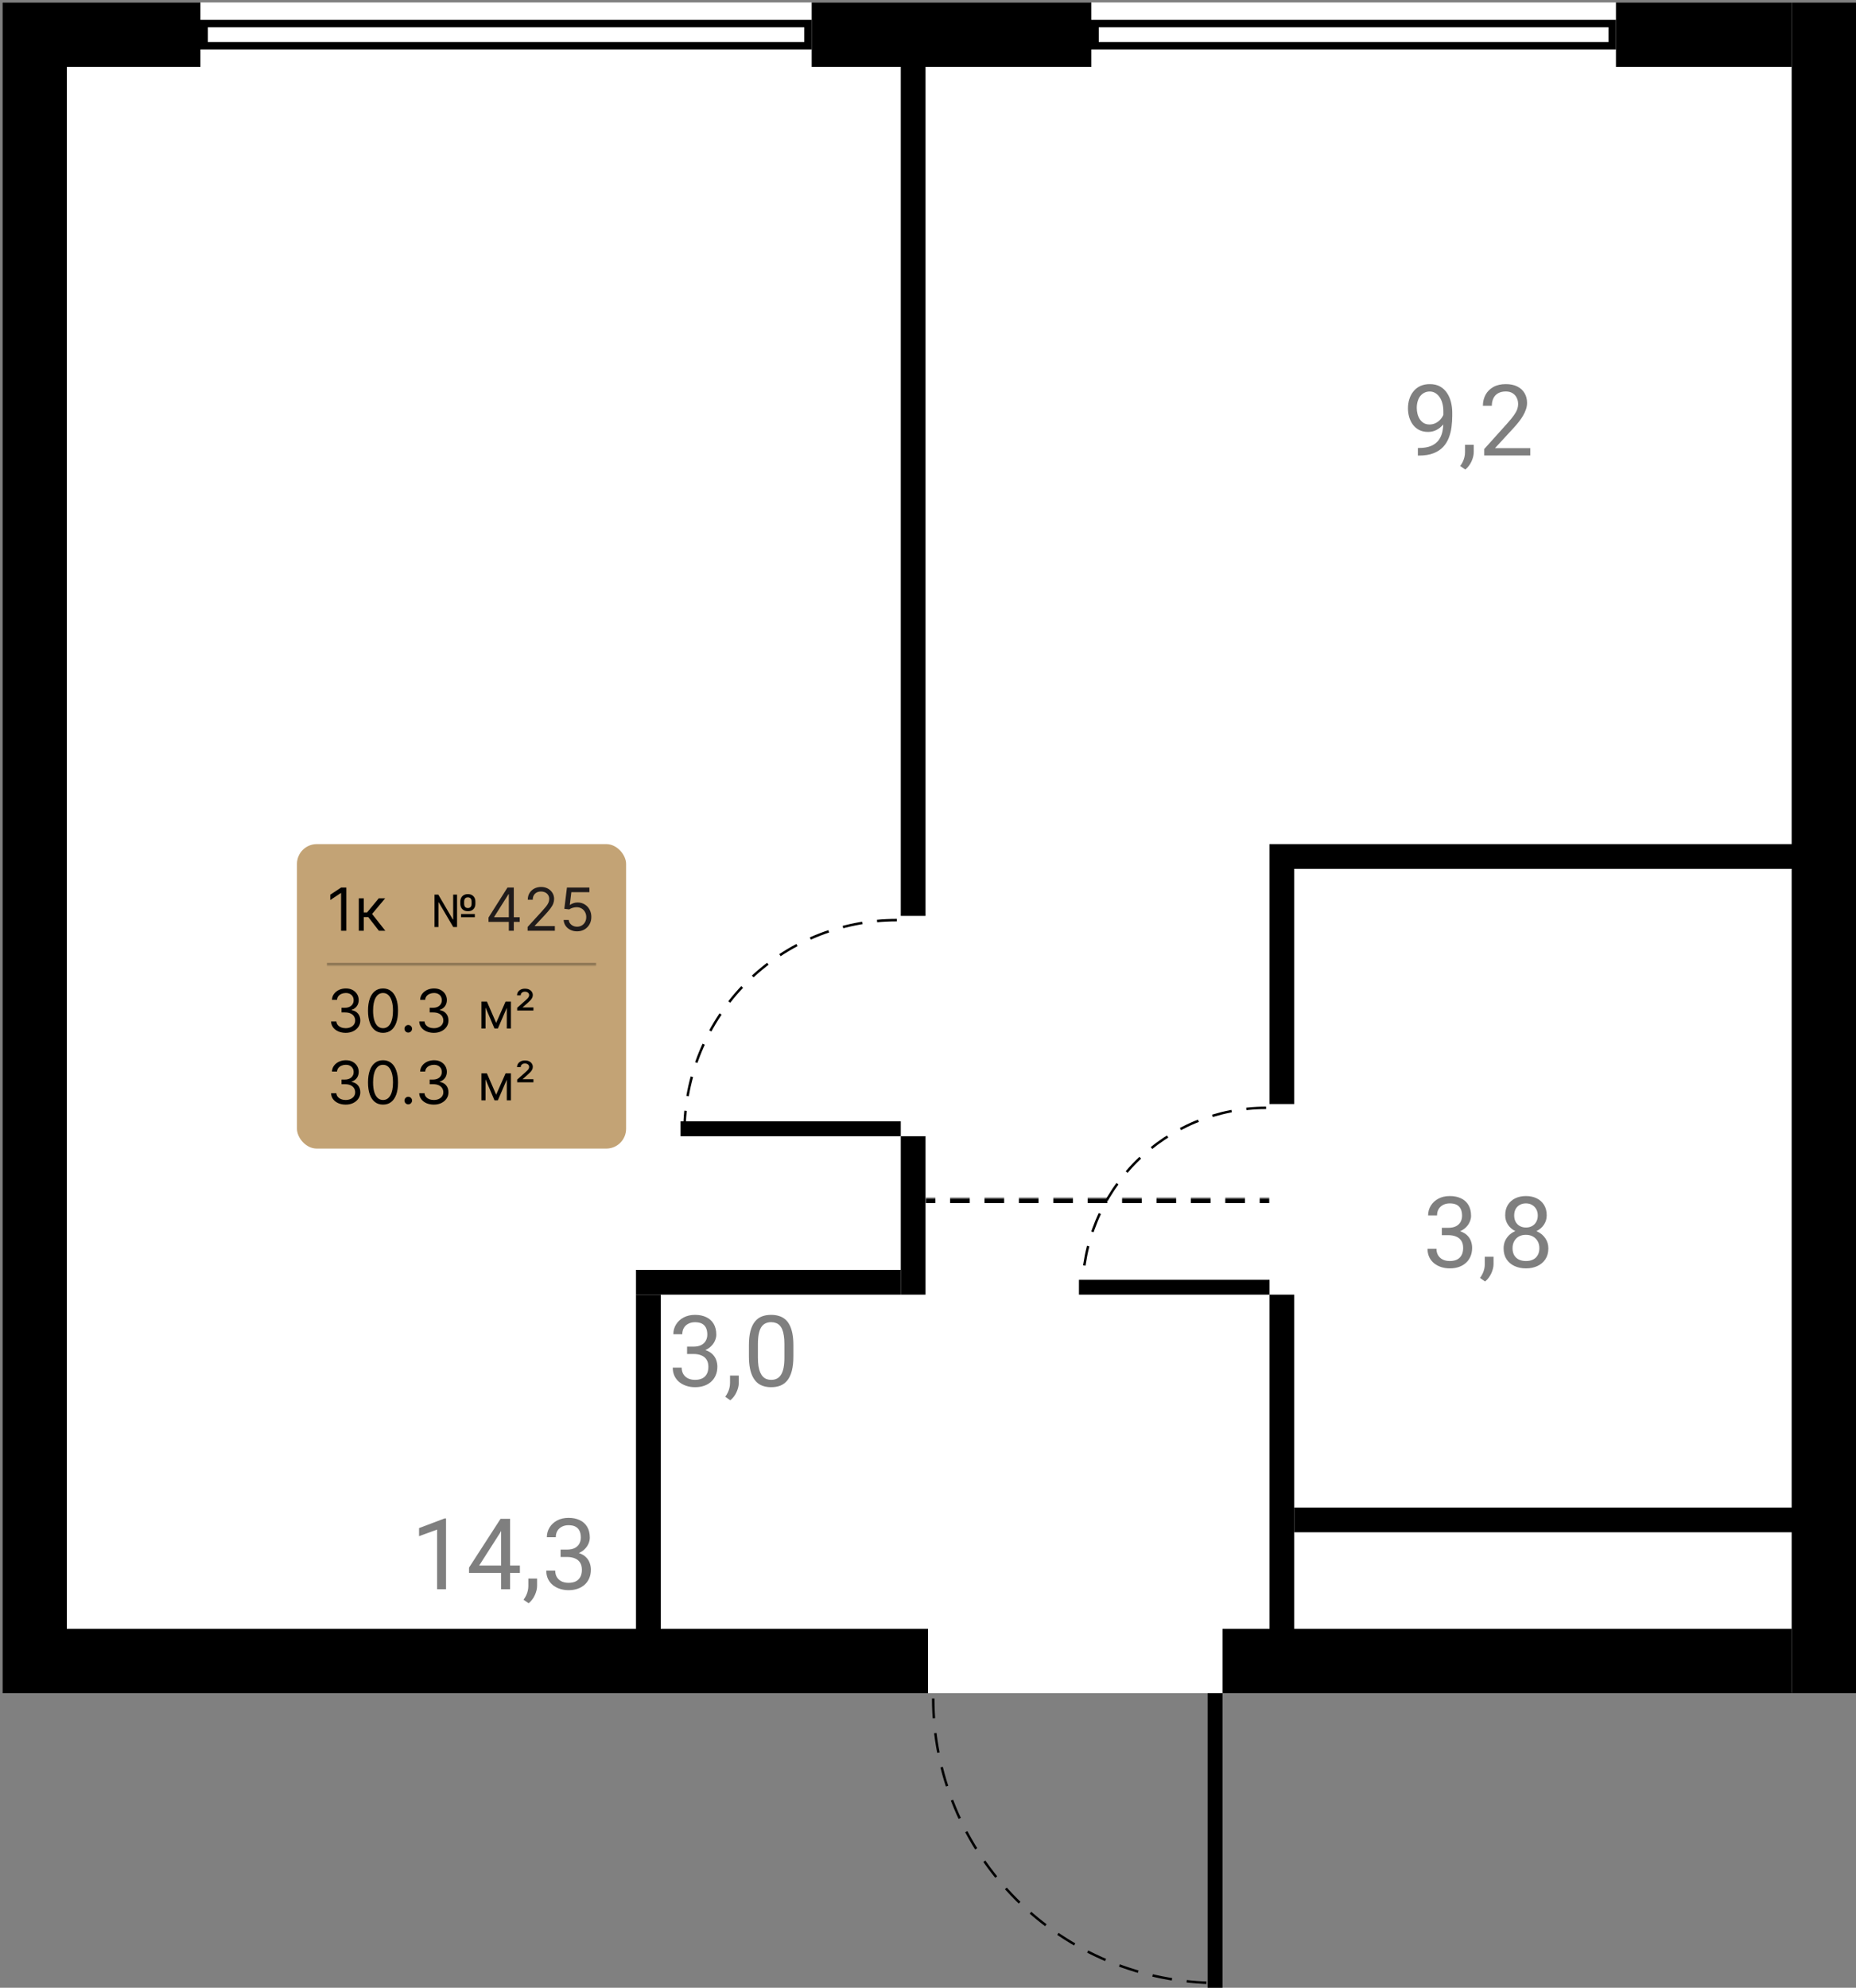 <svg width="750" height="803" viewBox="0 0 750 803" fill="none" xmlns="http://www.w3.org/2000/svg">
<rect x="0" y="0" width="750" height="803" fill="#808080" stroke="none"/>
<rect width="749" height="683" transform="translate(1 1)" fill="white"/>
<rect x="364" y="27" width="10" height="343" fill="black"/>
<rect x="725" y="341" width="10" height="212" transform="rotate(90 725 341)" fill="black"/>
<rect x="523" y="446" width="10" height="95" transform="rotate(-180 523 446)" fill="black"/>
<rect x="364" y="459" width="10" height="64" fill="black"/>
<rect x="364" y="513" width="10" height="107" transform="rotate(90 364 513)" fill="black"/>
<rect x="267" y="659" width="10" height="136" transform="rotate(-180 267 659)" fill="black"/>
<rect x="523" y="659" width="10" height="136" transform="rotate(-180 523 659)" fill="black"/>
<rect x="725" y="609" width="10" height="202" transform="rotate(90 725 609)" fill="black"/>
<rect x="27" y="27" width="26" height="54" transform="rotate(-90 27 27)" fill="black"/>
<rect x="328" y="27" width="26" height="113" transform="rotate(-90 328 27)" fill="black"/>
<rect x="651.5" y="9.5" width="9" height="209" transform="rotate(90 651.5 9.5)" stroke="black" stroke-width="3"/>
<rect x="326.5" y="9.5" width="9" height="244" transform="rotate(90 326.5 9.5)" stroke="black" stroke-width="3"/>
<rect x="653" y="27" width="26" height="71" transform="rotate(-90 653 27)" fill="black"/>
<rect x="1" y="1" width="26" height="683" fill="black"/>
<rect x="724" y="1" width="26" height="683" fill="black"/>
<rect x="27" y="684" width="26" height="348" transform="rotate(-90 27 684)" fill="black"/>
<rect x="494" y="684" width="26" height="230" transform="rotate(-90 494 684)" fill="black"/>
<path d="M377.106 686.142C377.106 701.235 380.079 716.18 385.854 730.124C391.63 744.068 400.096 756.738 410.768 767.41C421.44 778.082 434.11 786.548 448.054 792.324C461.998 798.1 476.943 801.072 492.036 801.072" stroke="black" stroke-dasharray="8 6"/>
<rect width="6" height="119" transform="matrix(1 0 -1.19249e-08 -1 488 803)" fill="black"/>
<path d="M180.238 613.406V642H176.625V617.918L169.34 620.574V617.312L179.672 613.406H180.238ZM210.082 632.43V635.398H189.535V633.27L202.27 613.562H205.219L202.055 619.266L193.637 632.43H210.082ZM206.117 613.562V642H202.504V613.562H206.117ZM217.035 637.703V640.613C217.035 641.798 216.736 643.048 216.137 644.363C215.538 645.691 214.698 646.798 213.617 647.684L211.566 646.258C211.983 645.685 212.335 645.099 212.621 644.5C212.908 643.914 213.122 643.302 213.266 642.664C213.422 642.039 213.5 641.375 213.5 640.672V637.703H217.035ZM226.527 626.004H229.105C230.368 626.004 231.41 625.796 232.23 625.379C233.064 624.949 233.682 624.37 234.086 623.641C234.503 622.898 234.711 622.065 234.711 621.141C234.711 620.047 234.529 619.129 234.164 618.387C233.799 617.645 233.253 617.085 232.523 616.707C231.794 616.329 230.87 616.141 229.75 616.141C228.734 616.141 227.836 616.342 227.055 616.746C226.286 617.137 225.681 617.697 225.238 618.426C224.809 619.155 224.594 620.014 224.594 621.004H220.98C220.98 619.559 221.345 618.243 222.074 617.059C222.803 615.874 223.826 614.93 225.141 614.227C226.469 613.523 228.005 613.172 229.75 613.172C231.469 613.172 232.973 613.478 234.262 614.09C235.551 614.689 236.553 615.587 237.27 616.785C237.986 617.97 238.344 619.448 238.344 621.219C238.344 621.935 238.174 622.703 237.836 623.523C237.51 624.331 236.996 625.086 236.293 625.789C235.603 626.492 234.704 627.072 233.598 627.527C232.491 627.97 231.163 628.191 229.613 628.191H226.527V626.004ZM226.527 628.973V626.805H229.613C231.423 626.805 232.921 627.02 234.105 627.449C235.29 627.879 236.221 628.452 236.898 629.168C237.589 629.884 238.07 630.672 238.344 631.531C238.63 632.378 238.773 633.224 238.773 634.07C238.773 635.398 238.546 636.577 238.09 637.605C237.647 638.634 237.016 639.507 236.195 640.223C235.388 640.939 234.438 641.479 233.344 641.844C232.25 642.208 231.059 642.391 229.77 642.391C228.533 642.391 227.367 642.215 226.273 641.863C225.193 641.512 224.236 641.004 223.402 640.34C222.569 639.663 221.918 638.836 221.449 637.859C220.98 636.87 220.746 635.743 220.746 634.48H224.359C224.359 635.47 224.574 636.336 225.004 637.078C225.447 637.82 226.072 638.4 226.879 638.816C227.699 639.22 228.663 639.422 229.77 639.422C230.876 639.422 231.827 639.233 232.621 638.855C233.428 638.465 234.047 637.879 234.477 637.098C234.919 636.316 235.141 635.333 235.141 634.148C235.141 632.964 234.893 631.993 234.398 631.238C233.904 630.47 233.201 629.904 232.289 629.539C231.391 629.161 230.329 628.973 229.105 628.973H226.527Z" fill="black" fill-opacity="0.5"/>
<path d="M277.637 544.004H280.215C281.478 544.004 282.52 543.796 283.34 543.379C284.173 542.949 284.792 542.37 285.195 541.641C285.612 540.898 285.82 540.065 285.82 539.141C285.82 538.047 285.638 537.129 285.273 536.387C284.909 535.645 284.362 535.085 283.633 534.707C282.904 534.329 281.979 534.141 280.859 534.141C279.844 534.141 278.945 534.342 278.164 534.746C277.396 535.137 276.79 535.697 276.348 536.426C275.918 537.155 275.703 538.014 275.703 539.004H272.09C272.09 537.559 272.454 536.243 273.184 535.059C273.913 533.874 274.935 532.93 276.25 532.227C277.578 531.523 279.115 531.172 280.859 531.172C282.578 531.172 284.082 531.478 285.371 532.09C286.66 532.689 287.663 533.587 288.379 534.785C289.095 535.97 289.453 537.448 289.453 539.219C289.453 539.935 289.284 540.703 288.945 541.523C288.62 542.331 288.105 543.086 287.402 543.789C286.712 544.492 285.814 545.072 284.707 545.527C283.6 545.97 282.272 546.191 280.723 546.191H277.637V544.004ZM277.637 546.973V544.805H280.723C282.533 544.805 284.03 545.02 285.215 545.449C286.4 545.879 287.331 546.452 288.008 547.168C288.698 547.884 289.18 548.672 289.453 549.531C289.74 550.378 289.883 551.224 289.883 552.07C289.883 553.398 289.655 554.577 289.199 555.605C288.757 556.634 288.125 557.507 287.305 558.223C286.497 558.939 285.547 559.479 284.453 559.844C283.359 560.208 282.168 560.391 280.879 560.391C279.642 560.391 278.477 560.215 277.383 559.863C276.302 559.512 275.345 559.004 274.512 558.34C273.678 557.663 273.027 556.836 272.559 555.859C272.09 554.87 271.855 553.743 271.855 552.48H275.469C275.469 553.47 275.684 554.336 276.113 555.078C276.556 555.82 277.181 556.4 277.988 556.816C278.809 557.22 279.772 557.422 280.879 557.422C281.986 557.422 282.936 557.233 283.73 556.855C284.538 556.465 285.156 555.879 285.586 555.098C286.029 554.316 286.25 553.333 286.25 552.148C286.25 550.964 286.003 549.993 285.508 549.238C285.013 548.47 284.31 547.904 283.398 547.539C282.5 547.161 281.439 546.973 280.215 546.973H277.637ZM298.535 555.703V558.613C298.535 559.798 298.236 561.048 297.637 562.363C297.038 563.691 296.198 564.798 295.117 565.684L293.066 564.258C293.483 563.685 293.835 563.099 294.121 562.5C294.408 561.914 294.622 561.302 294.766 560.664C294.922 560.039 295 559.375 295 558.672V555.703H298.535ZM320.605 543.516V547.852C320.605 550.182 320.397 552.148 319.98 553.75C319.564 555.352 318.965 556.641 318.184 557.617C317.402 558.594 316.458 559.303 315.352 559.746C314.258 560.176 313.021 560.391 311.641 560.391C310.547 560.391 309.538 560.254 308.613 559.98C307.689 559.707 306.855 559.271 306.113 558.672C305.384 558.06 304.759 557.266 304.238 556.289C303.717 555.312 303.32 554.128 303.047 552.734C302.773 551.341 302.637 549.714 302.637 547.852V543.516C302.637 541.185 302.845 539.232 303.262 537.656C303.691 536.081 304.297 534.818 305.078 533.867C305.859 532.904 306.797 532.214 307.891 531.797C308.997 531.38 310.234 531.172 311.602 531.172C312.708 531.172 313.724 531.309 314.648 531.582C315.586 531.842 316.419 532.266 317.148 532.852C317.878 533.424 318.496 534.193 319.004 535.156C319.525 536.107 319.922 537.272 320.195 538.652C320.469 540.033 320.605 541.654 320.605 543.516ZM316.973 548.438V542.91C316.973 541.634 316.895 540.514 316.738 539.551C316.595 538.574 316.38 537.741 316.094 537.051C315.807 536.361 315.443 535.801 315 535.371C314.57 534.941 314.069 534.629 313.496 534.434C312.936 534.225 312.305 534.121 311.602 534.121C310.742 534.121 309.98 534.284 309.316 534.609C308.652 534.922 308.092 535.423 307.637 536.113C307.194 536.803 306.855 537.708 306.621 538.828C306.387 539.948 306.27 541.309 306.27 542.91V548.438C306.27 549.714 306.341 550.84 306.484 551.816C306.641 552.793 306.868 553.639 307.168 554.355C307.467 555.059 307.832 555.638 308.262 556.094C308.691 556.549 309.186 556.888 309.746 557.109C310.319 557.318 310.951 557.422 311.641 557.422C312.526 557.422 313.301 557.253 313.965 556.914C314.629 556.576 315.182 556.048 315.625 555.332C316.081 554.603 316.419 553.672 316.641 552.539C316.862 551.393 316.973 550.026 316.973 548.438Z" fill="black" fill-opacity="0.5"/>
<path d="M572.957 180.973H573.328C575.411 180.973 577.104 180.68 578.406 180.094C579.708 179.508 580.711 178.72 581.414 177.73C582.117 176.741 582.599 175.628 582.859 174.391C583.12 173.141 583.25 171.858 583.25 170.543V166.188C583.25 164.898 583.1 163.753 582.801 162.75C582.514 161.747 582.111 160.908 581.59 160.23C581.082 159.553 580.503 159.039 579.852 158.688C579.201 158.336 578.51 158.16 577.781 158.16C576.948 158.16 576.199 158.329 575.535 158.668C574.884 158.993 574.331 159.456 573.875 160.055C573.432 160.654 573.094 161.357 572.859 162.164C572.625 162.971 572.508 163.85 572.508 164.801C572.508 165.647 572.612 166.467 572.82 167.262C573.029 168.056 573.348 168.772 573.777 169.41C574.207 170.048 574.741 170.556 575.379 170.934C576.03 171.298 576.792 171.48 577.664 171.48C578.471 171.48 579.227 171.324 579.93 171.012C580.646 170.686 581.277 170.25 581.824 169.703C582.384 169.143 582.827 168.512 583.152 167.809C583.491 167.105 583.686 166.37 583.738 165.602H585.457C585.457 166.682 585.242 167.75 584.812 168.805C584.396 169.846 583.81 170.797 583.055 171.656C582.299 172.516 581.414 173.206 580.398 173.727C579.383 174.234 578.276 174.488 577.078 174.488C575.672 174.488 574.454 174.215 573.426 173.668C572.397 173.121 571.551 172.392 570.887 171.48C570.236 170.569 569.747 169.553 569.422 168.434C569.109 167.301 568.953 166.155 568.953 164.996C568.953 163.642 569.142 162.372 569.52 161.188C569.897 160.003 570.457 158.961 571.199 158.062C571.941 157.151 572.859 156.441 573.953 155.934C575.06 155.426 576.336 155.172 577.781 155.172C579.409 155.172 580.796 155.497 581.941 156.148C583.087 156.799 584.018 157.672 584.734 158.766C585.464 159.859 585.997 161.09 586.336 162.457C586.674 163.824 586.844 165.23 586.844 166.676V167.984C586.844 169.456 586.746 170.953 586.551 172.477C586.368 173.987 586.01 175.432 585.477 176.812C584.956 178.193 584.194 179.43 583.191 180.523C582.189 181.604 580.88 182.464 579.266 183.102C577.664 183.727 575.685 184.039 573.328 184.039H572.957V180.973ZM595.535 179.703V182.613C595.535 183.798 595.236 185.048 594.637 186.363C594.038 187.691 593.198 188.798 592.117 189.684L590.066 188.258C590.483 187.685 590.835 187.099 591.121 186.5C591.408 185.914 591.622 185.302 591.766 184.664C591.922 184.039 592 183.375 592 182.672V179.703H595.535ZM618.387 181.031V184H599.773V181.402L609.09 171.031C610.236 169.755 611.121 168.674 611.746 167.789C612.384 166.891 612.827 166.09 613.074 165.387C613.335 164.671 613.465 163.941 613.465 163.199C613.465 162.262 613.27 161.415 612.879 160.66C612.501 159.892 611.941 159.28 611.199 158.824C610.457 158.368 609.559 158.141 608.504 158.141C607.241 158.141 606.186 158.388 605.34 158.883C604.507 159.365 603.882 160.042 603.465 160.914C603.048 161.786 602.84 162.789 602.84 163.922H599.227C599.227 162.32 599.578 160.855 600.281 159.527C600.984 158.199 602.026 157.145 603.406 156.363C604.786 155.569 606.486 155.172 608.504 155.172C610.301 155.172 611.837 155.491 613.113 156.129C614.389 156.754 615.366 157.639 616.043 158.785C616.733 159.918 617.078 161.246 617.078 162.77C617.078 163.603 616.935 164.449 616.648 165.309C616.375 166.155 615.991 167.001 615.496 167.848C615.014 168.694 614.448 169.527 613.797 170.348C613.159 171.168 612.475 171.975 611.746 172.77L604.129 181.031H618.387Z" fill="black" fill-opacity="0.5"/>
<path d="M582.637 496.004H585.215C586.478 496.004 587.52 495.796 588.34 495.379C589.173 494.949 589.792 494.37 590.195 493.641C590.612 492.898 590.82 492.065 590.82 491.141C590.82 490.047 590.638 489.129 590.273 488.387C589.909 487.645 589.362 487.085 588.633 486.707C587.904 486.329 586.979 486.141 585.859 486.141C584.844 486.141 583.945 486.342 583.164 486.746C582.396 487.137 581.79 487.697 581.348 488.426C580.918 489.155 580.703 490.014 580.703 491.004H577.09C577.09 489.559 577.454 488.243 578.184 487.059C578.913 485.874 579.935 484.93 581.25 484.227C582.578 483.523 584.115 483.172 585.859 483.172C587.578 483.172 589.082 483.478 590.371 484.09C591.66 484.689 592.663 485.587 593.379 486.785C594.095 487.97 594.453 489.448 594.453 491.219C594.453 491.935 594.284 492.703 593.945 493.523C593.62 494.331 593.105 495.086 592.402 495.789C591.712 496.492 590.814 497.072 589.707 497.527C588.6 497.97 587.272 498.191 585.723 498.191H582.637V496.004ZM582.637 498.973V496.805H585.723C587.533 496.805 589.03 497.02 590.215 497.449C591.4 497.879 592.331 498.452 593.008 499.168C593.698 499.884 594.18 500.672 594.453 501.531C594.74 502.378 594.883 503.224 594.883 504.07C594.883 505.398 594.655 506.577 594.199 507.605C593.757 508.634 593.125 509.507 592.305 510.223C591.497 510.939 590.547 511.479 589.453 511.844C588.359 512.208 587.168 512.391 585.879 512.391C584.642 512.391 583.477 512.215 582.383 511.863C581.302 511.512 580.345 511.004 579.512 510.34C578.678 509.663 578.027 508.836 577.559 507.859C577.09 506.87 576.855 505.743 576.855 504.48H580.469C580.469 505.47 580.684 506.336 581.113 507.078C581.556 507.82 582.181 508.4 582.988 508.816C583.809 509.22 584.772 509.422 585.879 509.422C586.986 509.422 587.936 509.233 588.73 508.855C589.538 508.465 590.156 507.879 590.586 507.098C591.029 506.316 591.25 505.333 591.25 504.148C591.25 502.964 591.003 501.993 590.508 501.238C590.013 500.47 589.31 499.904 588.398 499.539C587.5 499.161 586.439 498.973 585.215 498.973H582.637ZM603.535 507.703V510.613C603.535 511.798 603.236 513.048 602.637 514.363C602.038 515.691 601.198 516.798 600.117 517.684L598.066 516.258C598.483 515.685 598.835 515.099 599.121 514.5C599.408 513.914 599.622 513.302 599.766 512.664C599.922 512.039 600 511.375 600 510.672V507.703H603.535ZM625.684 504.305C625.684 506.036 625.28 507.508 624.473 508.719C623.678 509.917 622.598 510.828 621.23 511.453C619.876 512.078 618.346 512.391 616.641 512.391C614.935 512.391 613.398 512.078 612.031 511.453C610.664 510.828 609.583 509.917 608.789 508.719C607.995 507.508 607.598 506.036 607.598 504.305C607.598 503.172 607.812 502.137 608.242 501.199C608.685 500.249 609.303 499.422 610.098 498.719C610.905 498.016 611.855 497.475 612.949 497.098C614.056 496.707 615.273 496.512 616.602 496.512C618.346 496.512 619.902 496.85 621.27 497.527C622.637 498.191 623.711 499.109 624.492 500.281C625.286 501.453 625.684 502.794 625.684 504.305ZM622.051 504.227C622.051 503.172 621.823 502.241 621.367 501.434C620.911 500.613 620.273 499.975 619.453 499.52C618.633 499.064 617.682 498.836 616.602 498.836C615.495 498.836 614.538 499.064 613.73 499.52C612.936 499.975 612.318 500.613 611.875 501.434C611.432 502.241 611.211 503.172 611.211 504.227C611.211 505.32 611.426 506.258 611.855 507.039C612.298 507.807 612.923 508.4 613.73 508.816C614.551 509.22 615.521 509.422 616.641 509.422C617.76 509.422 618.724 509.22 619.531 508.816C620.339 508.4 620.957 507.807 621.387 507.039C621.829 506.258 622.051 505.32 622.051 504.227ZM625.02 490.965C625.02 492.345 624.655 493.589 623.926 494.695C623.197 495.802 622.201 496.674 620.938 497.312C619.674 497.951 618.242 498.27 616.641 498.27C615.013 498.27 613.561 497.951 612.285 497.312C611.022 496.674 610.033 495.802 609.316 494.695C608.6 493.589 608.242 492.345 608.242 490.965C608.242 489.311 608.6 487.905 609.316 486.746C610.046 485.587 611.042 484.702 612.305 484.09C613.568 483.478 615.007 483.172 616.621 483.172C618.249 483.172 619.694 483.478 620.957 484.09C622.22 484.702 623.21 485.587 623.926 486.746C624.655 487.905 625.02 489.311 625.02 490.965ZM621.406 491.023C621.406 490.073 621.204 489.233 620.801 488.504C620.397 487.775 619.837 487.202 619.121 486.785C618.405 486.355 617.572 486.141 616.621 486.141C615.671 486.141 614.837 486.342 614.121 486.746C613.418 487.137 612.865 487.697 612.461 488.426C612.07 489.155 611.875 490.021 611.875 491.023C611.875 492 612.07 492.853 612.461 493.582C612.865 494.311 613.424 494.878 614.141 495.281C614.857 495.685 615.69 495.887 616.641 495.887C617.591 495.887 618.418 495.685 619.121 495.281C619.837 494.878 620.397 494.311 620.801 493.582C621.204 492.853 621.406 492 621.406 491.023Z" fill="black" fill-opacity="0.5"/>
<path d="M511.613 447.539C501.871 447.539 492.223 449.458 483.222 453.186C474.221 456.915 466.042 462.38 459.153 469.269C452.264 476.158 446.799 484.337 443.071 493.338C439.342 502.339 437.423 511.986 437.423 521.729" stroke="black" stroke-dasharray="8 6"/>
<rect width="6" height="77" transform="matrix(1.19249e-08 1 1 -1.19249e-08 436 517)" fill="black"/>
<path d="M362.397 371.701C351.126 371.701 339.965 373.921 329.552 378.235C319.138 382.548 309.676 388.87 301.706 396.84C293.736 404.81 287.414 414.272 283.101 424.685C278.787 435.099 276.567 446.26 276.567 457.531" stroke="black" stroke-dasharray="8 6"/>
<rect width="6" height="89" transform="matrix(0 1 1 -1.19249e-08 275 453)" fill="black"/>
<mask id="path-25-inside-1_5031_64142" fill="white">
<path d="M374 534L374 484L513 484L513 534L374 534Z"/>
</mask>
<path d="M513 484L513 483L509.029 483L509.029 484L509.029 485L513 485L513 484ZM503.071 484L503.071 483L495.129 483L495.129 484L495.129 485L503.071 485L503.071 484ZM489.171 484L489.171 483L481.229 483L481.229 484L481.229 485L489.171 485L489.171 484ZM475.271 484L475.271 483L467.329 483L467.329 484L467.329 485L475.271 485L475.271 484ZM461.371 484L461.371 483L453.429 483L453.429 484L453.429 485L461.371 485L461.371 484ZM447.471 484L447.471 483L439.529 483L439.529 484L439.529 485L447.471 485L447.471 484ZM433.571 484L433.571 483L425.629 483L425.629 484L425.629 485L433.571 485L433.571 484ZM419.671 484L419.671 483L411.729 483L411.729 484L411.729 485L419.671 485L419.671 484ZM405.771 484L405.771 483L397.829 483L397.829 484L397.829 485L405.771 485L405.771 484ZM391.871 484L391.871 483L383.929 483L383.929 484L383.929 485L391.871 485L391.871 484ZM377.971 484L377.971 483L374 483L374 484L374 485L377.971 485L377.971 484ZM513 484L513 482L509.029 482L509.029 484L509.029 486L513 486L513 484ZM503.071 484L503.071 482L495.129 482L495.129 484L495.129 486L503.071 486L503.071 484ZM489.171 484L489.171 482L481.229 482L481.229 484L481.229 486L489.171 486L489.171 484ZM475.271 484L475.271 482L467.329 482L467.329 484L467.329 486L475.271 486L475.271 484ZM461.371 484L461.371 482L453.429 482L453.429 484L453.429 486L461.371 486L461.371 484ZM447.471 484L447.471 482L439.529 482L439.529 484L439.529 486L447.471 486L447.471 484ZM433.571 484L433.571 482L425.629 482L425.629 484L425.629 486L433.571 486L433.571 484ZM419.671 484L419.671 482L411.729 482L411.729 484L411.729 486L419.671 486L419.671 484ZM405.771 484L405.771 482L397.829 482L397.829 484L397.829 486L405.771 486L405.771 484ZM391.871 484L391.871 482L383.929 482L383.929 484L383.929 486L391.871 486L391.871 484ZM377.971 484L377.971 482L374 482L374 484L374 486L377.971 486L377.971 484Z" fill="black" mask="url(#path-25-inside-1_5031_64142)"/>
<rect x="120" y="341" width="133" height="123" rx="8" fill="#C3A375"/>
<mask id="path-28-inside-2_5031_64142" fill="white">
<path d="M132 353H241V390H132V353Z"/>
</mask>
<path d="M241 390V389H132V390V391H241V390Z" fill="black" fill-opacity="0.3" mask="url(#path-28-inside-2_5031_64142)"/>
<path d="M139.943 358.545V376H137.83V360.761H137.727L133.466 363.591V361.443L137.83 358.545H139.943ZM144.997 376V362.909H147.009V368.602H148.338L153.043 362.909H155.634L150.349 369.216L155.702 376H153.111L148.815 370.477H147.009V376H144.997Z" fill="black"/>
<path d="M175.585 374.5V361.409H177.119L183 371.457H183.128V361.409H184.688V374.5H183.153L177.298 364.528H177.17V374.5H175.585ZM186.298 370.537V369.233H191.872V370.537H186.298ZM189.085 368.108C188.455 368.108 187.909 367.982 187.449 367.731C186.993 367.479 186.639 367.128 186.388 366.676C186.141 366.224 186.017 365.696 186.017 365.091V364.222C186.017 363.616 186.141 363.088 186.388 362.636C186.635 362.185 186.987 361.833 187.442 361.582C187.898 361.33 188.438 361.205 189.06 361.205C189.69 361.205 190.232 361.33 190.683 361.582C191.139 361.833 191.489 362.185 191.732 362.636C191.979 363.088 192.102 363.616 192.102 364.222V365.091C192.102 365.696 191.981 366.224 191.738 366.676C191.495 367.128 191.148 367.479 190.696 367.731C190.244 367.982 189.707 368.108 189.085 368.108ZM189.085 366.83C189.584 366.83 189.955 366.672 190.197 366.357C190.445 366.037 190.568 365.615 190.568 365.091V364.222C190.568 363.71 190.445 363.297 190.197 362.982C189.95 362.666 189.571 362.509 189.06 362.509C188.548 362.509 188.169 362.666 187.922 362.982C187.675 363.297 187.551 363.71 187.551 364.222V365.091C187.551 365.615 187.675 366.037 187.922 366.357C188.173 366.672 188.561 366.83 189.085 366.83Z" fill="black"/>
<path d="M197.398 372.42V370.682L205.068 358.545H206.33V361.239H205.477L199.682 370.409V370.545H210.011V372.42H197.398ZM205.614 376V371.892V371.082V358.545H207.625V376H205.614ZM213.205 376V374.466L218.967 368.159C219.643 367.42 220.2 366.778 220.637 366.233C221.075 365.682 221.398 365.165 221.609 364.682C221.825 364.193 221.933 363.682 221.933 363.148C221.933 362.534 221.785 362.003 221.489 361.554C221.2 361.105 220.802 360.759 220.296 360.514C219.79 360.27 219.222 360.148 218.592 360.148C217.921 360.148 217.336 360.287 216.836 360.565C216.342 360.838 215.958 361.222 215.685 361.716C215.418 362.21 215.285 362.79 215.285 363.455H213.273C213.273 362.432 213.509 361.534 213.981 360.761C214.452 359.989 215.094 359.386 215.907 358.955C216.725 358.523 217.643 358.307 218.66 358.307C219.683 358.307 220.589 358.523 221.379 358.955C222.168 359.386 222.788 359.969 223.237 360.702C223.685 361.435 223.91 362.25 223.91 363.148C223.91 363.79 223.793 364.418 223.56 365.031C223.333 365.639 222.935 366.318 222.367 367.068C221.805 367.812 221.023 368.722 220.023 369.795L216.103 373.989V374.125H224.217V376H213.205ZM233.191 376.239C232.191 376.239 231.29 376.04 230.489 375.642C229.688 375.244 229.046 374.699 228.563 374.006C228.08 373.312 227.816 372.523 227.771 371.636H229.816C229.896 372.426 230.254 373.08 230.89 373.597C231.532 374.108 232.299 374.364 233.191 374.364C233.907 374.364 234.543 374.196 235.1 373.861C235.663 373.526 236.103 373.065 236.421 372.48C236.745 371.889 236.907 371.222 236.907 370.477C236.907 369.716 236.739 369.037 236.404 368.44C236.075 367.838 235.62 367.364 235.04 367.017C234.461 366.67 233.799 366.494 233.055 366.489C232.521 366.483 231.972 366.565 231.41 366.736C230.847 366.901 230.384 367.114 230.021 367.375L228.043 367.136L229.1 358.545H238.168V360.42H230.873L230.259 365.568H230.362C230.719 365.284 231.168 365.048 231.708 364.861C232.248 364.673 232.81 364.58 233.396 364.58C234.464 364.58 235.415 364.835 236.251 365.347C237.092 365.852 237.751 366.545 238.228 367.426C238.711 368.307 238.952 369.312 238.952 370.443C238.952 371.557 238.702 372.551 238.202 373.426C237.708 374.295 237.026 374.983 236.157 375.489C235.288 375.989 234.299 376.239 233.191 376.239Z" fill="#201B1B"/>
<path d="M139.705 417.239C138.58 417.239 137.577 417.045 136.696 416.659C135.821 416.273 135.125 415.736 134.608 415.048C134.097 414.355 133.818 413.551 133.773 412.636H135.92C135.966 413.199 136.159 413.685 136.5 414.094C136.841 414.497 137.287 414.81 137.838 415.031C138.389 415.253 139 415.364 139.67 415.364C140.42 415.364 141.085 415.233 141.665 414.972C142.244 414.71 142.699 414.347 143.028 413.881C143.358 413.415 143.523 412.875 143.523 412.261C143.523 411.619 143.364 411.054 143.045 410.565C142.727 410.071 142.261 409.685 141.648 409.406C141.034 409.128 140.284 408.989 139.398 408.989H138V407.114H139.398C140.091 407.114 140.699 406.989 141.222 406.739C141.75 406.489 142.162 406.136 142.457 405.682C142.759 405.227 142.909 404.693 142.909 404.08C142.909 403.489 142.778 402.974 142.517 402.537C142.256 402.099 141.886 401.759 141.409 401.514C140.938 401.27 140.381 401.148 139.739 401.148C139.136 401.148 138.568 401.259 138.034 401.48C137.506 401.696 137.074 402.011 136.739 402.426C136.403 402.835 136.222 403.33 136.193 403.909H134.148C134.182 402.994 134.457 402.193 134.974 401.506C135.491 400.812 136.168 400.273 137.003 399.886C137.844 399.5 138.767 399.307 139.773 399.307C140.852 399.307 141.778 399.526 142.551 399.963C143.324 400.395 143.918 400.966 144.332 401.676C144.747 402.386 144.955 403.153 144.955 403.977C144.955 404.96 144.696 405.798 144.179 406.491C143.668 407.185 142.972 407.665 142.091 407.932V408.068C143.193 408.25 144.054 408.719 144.673 409.474C145.293 410.224 145.602 411.153 145.602 412.261C145.602 413.21 145.344 414.062 144.827 414.818C144.315 415.568 143.616 416.159 142.73 416.591C141.844 417.023 140.835 417.239 139.705 417.239ZM154.781 417.239C153.497 417.239 152.403 416.889 151.5 416.19C150.597 415.486 149.906 414.466 149.429 413.131C148.952 411.79 148.713 410.17 148.713 408.273C148.713 406.386 148.952 404.776 149.429 403.44C149.912 402.099 150.605 401.077 151.509 400.372C152.418 399.662 153.509 399.307 154.781 399.307C156.054 399.307 157.142 399.662 158.045 400.372C158.955 401.077 159.648 402.099 160.125 403.44C160.608 404.776 160.849 406.386 160.849 408.273C160.849 410.17 160.611 411.79 160.134 413.131C159.656 414.466 158.966 415.486 158.062 416.19C157.159 416.889 156.065 417.239 154.781 417.239ZM154.781 415.364C156.054 415.364 157.043 414.75 157.747 413.523C158.452 412.295 158.804 410.545 158.804 408.273C158.804 406.761 158.642 405.474 158.318 404.412C158 403.349 157.54 402.54 156.938 401.983C156.341 401.426 155.622 401.148 154.781 401.148C153.52 401.148 152.534 401.77 151.824 403.014C151.114 404.253 150.759 406.006 150.759 408.273C150.759 409.784 150.918 411.068 151.236 412.125C151.554 413.182 152.011 413.986 152.608 414.537C153.21 415.088 153.935 415.364 154.781 415.364ZM164.979 417.136C164.558 417.136 164.197 416.986 163.896 416.685C163.595 416.384 163.445 416.023 163.445 415.602C163.445 415.182 163.595 414.821 163.896 414.52C164.197 414.219 164.558 414.068 164.979 414.068C165.399 414.068 165.76 414.219 166.061 414.52C166.362 414.821 166.513 415.182 166.513 415.602C166.513 415.881 166.442 416.136 166.3 416.369C166.163 416.602 165.979 416.79 165.746 416.932C165.518 417.068 165.263 417.136 164.979 417.136ZM175.33 417.239C174.205 417.239 173.202 417.045 172.321 416.659C171.446 416.273 170.75 415.736 170.233 415.048C169.722 414.355 169.443 413.551 169.398 412.636H171.545C171.591 413.199 171.784 413.685 172.125 414.094C172.466 414.497 172.912 414.81 173.463 415.031C174.014 415.253 174.625 415.364 175.295 415.364C176.045 415.364 176.71 415.233 177.29 414.972C177.869 414.71 178.324 414.347 178.653 413.881C178.983 413.415 179.148 412.875 179.148 412.261C179.148 411.619 178.989 411.054 178.67 410.565C178.352 410.071 177.886 409.685 177.273 409.406C176.659 409.128 175.909 408.989 175.023 408.989H173.625V407.114H175.023C175.716 407.114 176.324 406.989 176.847 406.739C177.375 406.489 177.787 406.136 178.082 405.682C178.384 405.227 178.534 404.693 178.534 404.08C178.534 403.489 178.403 402.974 178.142 402.537C177.881 402.099 177.511 401.759 177.034 401.514C176.563 401.27 176.006 401.148 175.364 401.148C174.761 401.148 174.193 401.259 173.659 401.48C173.131 401.696 172.699 402.011 172.364 402.426C172.028 402.835 171.847 403.33 171.818 403.909H169.773C169.807 402.994 170.082 402.193 170.599 401.506C171.116 400.812 171.793 400.273 172.628 399.886C173.469 399.5 174.392 399.307 175.398 399.307C176.477 399.307 177.403 399.526 178.176 399.963C178.949 400.395 179.543 400.966 179.957 401.676C180.372 402.386 180.58 403.153 180.58 403.977C180.58 404.96 180.321 405.798 179.804 406.491C179.293 407.185 178.597 407.665 177.716 407.932V408.068C178.818 408.25 179.679 408.719 180.298 409.474C180.918 410.224 181.227 411.153 181.227 412.261C181.227 413.21 180.969 414.062 180.452 414.818C179.94 415.568 179.241 416.159 178.355 416.591C177.469 417.023 176.46 417.239 175.33 417.239Z" fill="black"/>
<path d="M200.5 413.227L204.307 404.591H205.898L201.182 415.5H199.818L195.188 404.591H196.75L200.5 413.227ZM196.21 404.591V415.5H194.534V404.591H196.21ZM204.79 415.5V404.591H206.466V415.5H204.79ZM208.994 408.227V407.119L212.318 404.165C212.65 403.871 212.927 403.608 213.149 403.376C213.372 403.144 213.54 402.92 213.653 402.702C213.767 402.484 213.824 402.252 213.824 402.006C213.824 401.58 213.661 401.241 213.334 400.99C213.007 400.739 212.602 400.614 212.119 400.614C211.608 400.614 211.196 400.751 210.884 401.026C210.571 401.295 210.415 401.651 210.415 402.091H208.938C208.938 401.281 209.238 400.63 209.839 400.138C210.441 399.641 211.21 399.392 212.148 399.392C212.773 399.392 213.322 399.506 213.795 399.733C214.269 399.955 214.638 400.263 214.903 400.656C215.169 401.045 215.301 401.485 215.301 401.977C215.301 402.366 215.223 402.725 215.067 403.057C214.911 403.388 214.667 403.732 214.335 404.087C214.004 404.442 213.578 404.847 213.057 405.301L211.21 406.92V406.977H215.557V408.227H208.994Z" fill="black"/>
<path d="M139.705 446.239C138.58 446.239 137.577 446.045 136.696 445.659C135.821 445.273 135.125 444.736 134.608 444.048C134.097 443.355 133.818 442.551 133.773 441.636H135.92C135.966 442.199 136.159 442.685 136.5 443.094C136.841 443.497 137.287 443.81 137.838 444.031C138.389 444.253 139 444.364 139.67 444.364C140.42 444.364 141.085 444.233 141.665 443.972C142.244 443.71 142.699 443.347 143.028 442.881C143.358 442.415 143.523 441.875 143.523 441.261C143.523 440.619 143.364 440.054 143.045 439.565C142.727 439.071 142.261 438.685 141.648 438.406C141.034 438.128 140.284 437.989 139.398 437.989H138V436.114H139.398C140.091 436.114 140.699 435.989 141.222 435.739C141.75 435.489 142.162 435.136 142.457 434.682C142.759 434.227 142.909 433.693 142.909 433.08C142.909 432.489 142.778 431.974 142.517 431.537C142.256 431.099 141.886 430.759 141.409 430.514C140.938 430.27 140.381 430.148 139.739 430.148C139.136 430.148 138.568 430.259 138.034 430.48C137.506 430.696 137.074 431.011 136.739 431.426C136.403 431.835 136.222 432.33 136.193 432.909H134.148C134.182 431.994 134.457 431.193 134.974 430.506C135.491 429.812 136.168 429.273 137.003 428.886C137.844 428.5 138.767 428.307 139.773 428.307C140.852 428.307 141.778 428.526 142.551 428.963C143.324 429.395 143.918 429.966 144.332 430.676C144.747 431.386 144.955 432.153 144.955 432.977C144.955 433.96 144.696 434.798 144.179 435.491C143.668 436.185 142.972 436.665 142.091 436.932V437.068C143.193 437.25 144.054 437.719 144.673 438.474C145.293 439.224 145.602 440.153 145.602 441.261C145.602 442.21 145.344 443.062 144.827 443.818C144.315 444.568 143.616 445.159 142.73 445.591C141.844 446.023 140.835 446.239 139.705 446.239ZM154.781 446.239C153.497 446.239 152.403 445.889 151.5 445.19C150.597 444.486 149.906 443.466 149.429 442.131C148.952 440.79 148.713 439.17 148.713 437.273C148.713 435.386 148.952 433.776 149.429 432.44C149.912 431.099 150.605 430.077 151.509 429.372C152.418 428.662 153.509 428.307 154.781 428.307C156.054 428.307 157.142 428.662 158.045 429.372C158.955 430.077 159.648 431.099 160.125 432.44C160.608 433.776 160.849 435.386 160.849 437.273C160.849 439.17 160.611 440.79 160.134 442.131C159.656 443.466 158.966 444.486 158.062 445.19C157.159 445.889 156.065 446.239 154.781 446.239ZM154.781 444.364C156.054 444.364 157.043 443.75 157.747 442.523C158.452 441.295 158.804 439.545 158.804 437.273C158.804 435.761 158.642 434.474 158.318 433.412C158 432.349 157.54 431.54 156.938 430.983C156.341 430.426 155.622 430.148 154.781 430.148C153.52 430.148 152.534 430.77 151.824 432.014C151.114 433.253 150.759 435.006 150.759 437.273C150.759 438.784 150.918 440.068 151.236 441.125C151.554 442.182 152.011 442.986 152.608 443.537C153.21 444.088 153.935 444.364 154.781 444.364ZM164.979 446.136C164.558 446.136 164.197 445.986 163.896 445.685C163.595 445.384 163.445 445.023 163.445 444.602C163.445 444.182 163.595 443.821 163.896 443.52C164.197 443.219 164.558 443.068 164.979 443.068C165.399 443.068 165.76 443.219 166.061 443.52C166.362 443.821 166.513 444.182 166.513 444.602C166.513 444.881 166.442 445.136 166.3 445.369C166.163 445.602 165.979 445.79 165.746 445.932C165.518 446.068 165.263 446.136 164.979 446.136ZM175.33 446.239C174.205 446.239 173.202 446.045 172.321 445.659C171.446 445.273 170.75 444.736 170.233 444.048C169.722 443.355 169.443 442.551 169.398 441.636H171.545C171.591 442.199 171.784 442.685 172.125 443.094C172.466 443.497 172.912 443.81 173.463 444.031C174.014 444.253 174.625 444.364 175.295 444.364C176.045 444.364 176.71 444.233 177.29 443.972C177.869 443.71 178.324 443.347 178.653 442.881C178.983 442.415 179.148 441.875 179.148 441.261C179.148 440.619 178.989 440.054 178.67 439.565C178.352 439.071 177.886 438.685 177.273 438.406C176.659 438.128 175.909 437.989 175.023 437.989H173.625V436.114H175.023C175.716 436.114 176.324 435.989 176.847 435.739C177.375 435.489 177.787 435.136 178.082 434.682C178.384 434.227 178.534 433.693 178.534 433.08C178.534 432.489 178.403 431.974 178.142 431.537C177.881 431.099 177.511 430.759 177.034 430.514C176.563 430.27 176.006 430.148 175.364 430.148C174.761 430.148 174.193 430.259 173.659 430.48C173.131 430.696 172.699 431.011 172.364 431.426C172.028 431.835 171.847 432.33 171.818 432.909H169.773C169.807 431.994 170.082 431.193 170.599 430.506C171.116 429.812 171.793 429.273 172.628 428.886C173.469 428.5 174.392 428.307 175.398 428.307C176.477 428.307 177.403 428.526 178.176 428.963C178.949 429.395 179.543 429.966 179.957 430.676C180.372 431.386 180.58 432.153 180.58 432.977C180.58 433.96 180.321 434.798 179.804 435.491C179.293 436.185 178.597 436.665 177.716 436.932V437.068C178.818 437.25 179.679 437.719 180.298 438.474C180.918 439.224 181.227 440.153 181.227 441.261C181.227 442.21 180.969 443.062 180.452 443.818C179.94 444.568 179.241 445.159 178.355 445.591C177.469 446.023 176.46 446.239 175.33 446.239Z" fill="black"/>
<path d="M200.5 442.227L204.307 433.591H205.898L201.182 444.5H199.818L195.188 433.591H196.75L200.5 442.227ZM196.21 433.591V444.5H194.534V433.591H196.21ZM204.79 444.5V433.591H206.466V444.5H204.79ZM208.994 437.227V436.119L212.318 433.165C212.65 432.871 212.927 432.608 213.149 432.376C213.372 432.144 213.54 431.92 213.653 431.702C213.767 431.484 213.824 431.252 213.824 431.006C213.824 430.58 213.661 430.241 213.334 429.99C213.007 429.739 212.602 429.614 212.119 429.614C211.608 429.614 211.196 429.751 210.884 430.026C210.571 430.295 210.415 430.651 210.415 431.091H208.938C208.938 430.281 209.238 429.63 209.839 429.138C210.441 428.641 211.21 428.392 212.148 428.392C212.773 428.392 213.322 428.506 213.795 428.733C214.269 428.955 214.638 429.263 214.903 429.656C215.169 430.045 215.301 430.485 215.301 430.977C215.301 431.366 215.223 431.725 215.067 432.057C214.911 432.388 214.667 432.732 214.335 433.087C214.004 433.442 213.578 433.847 213.057 434.301L211.21 435.92V435.977H215.557V437.227H208.994Z" fill="black"/>
</svg>
